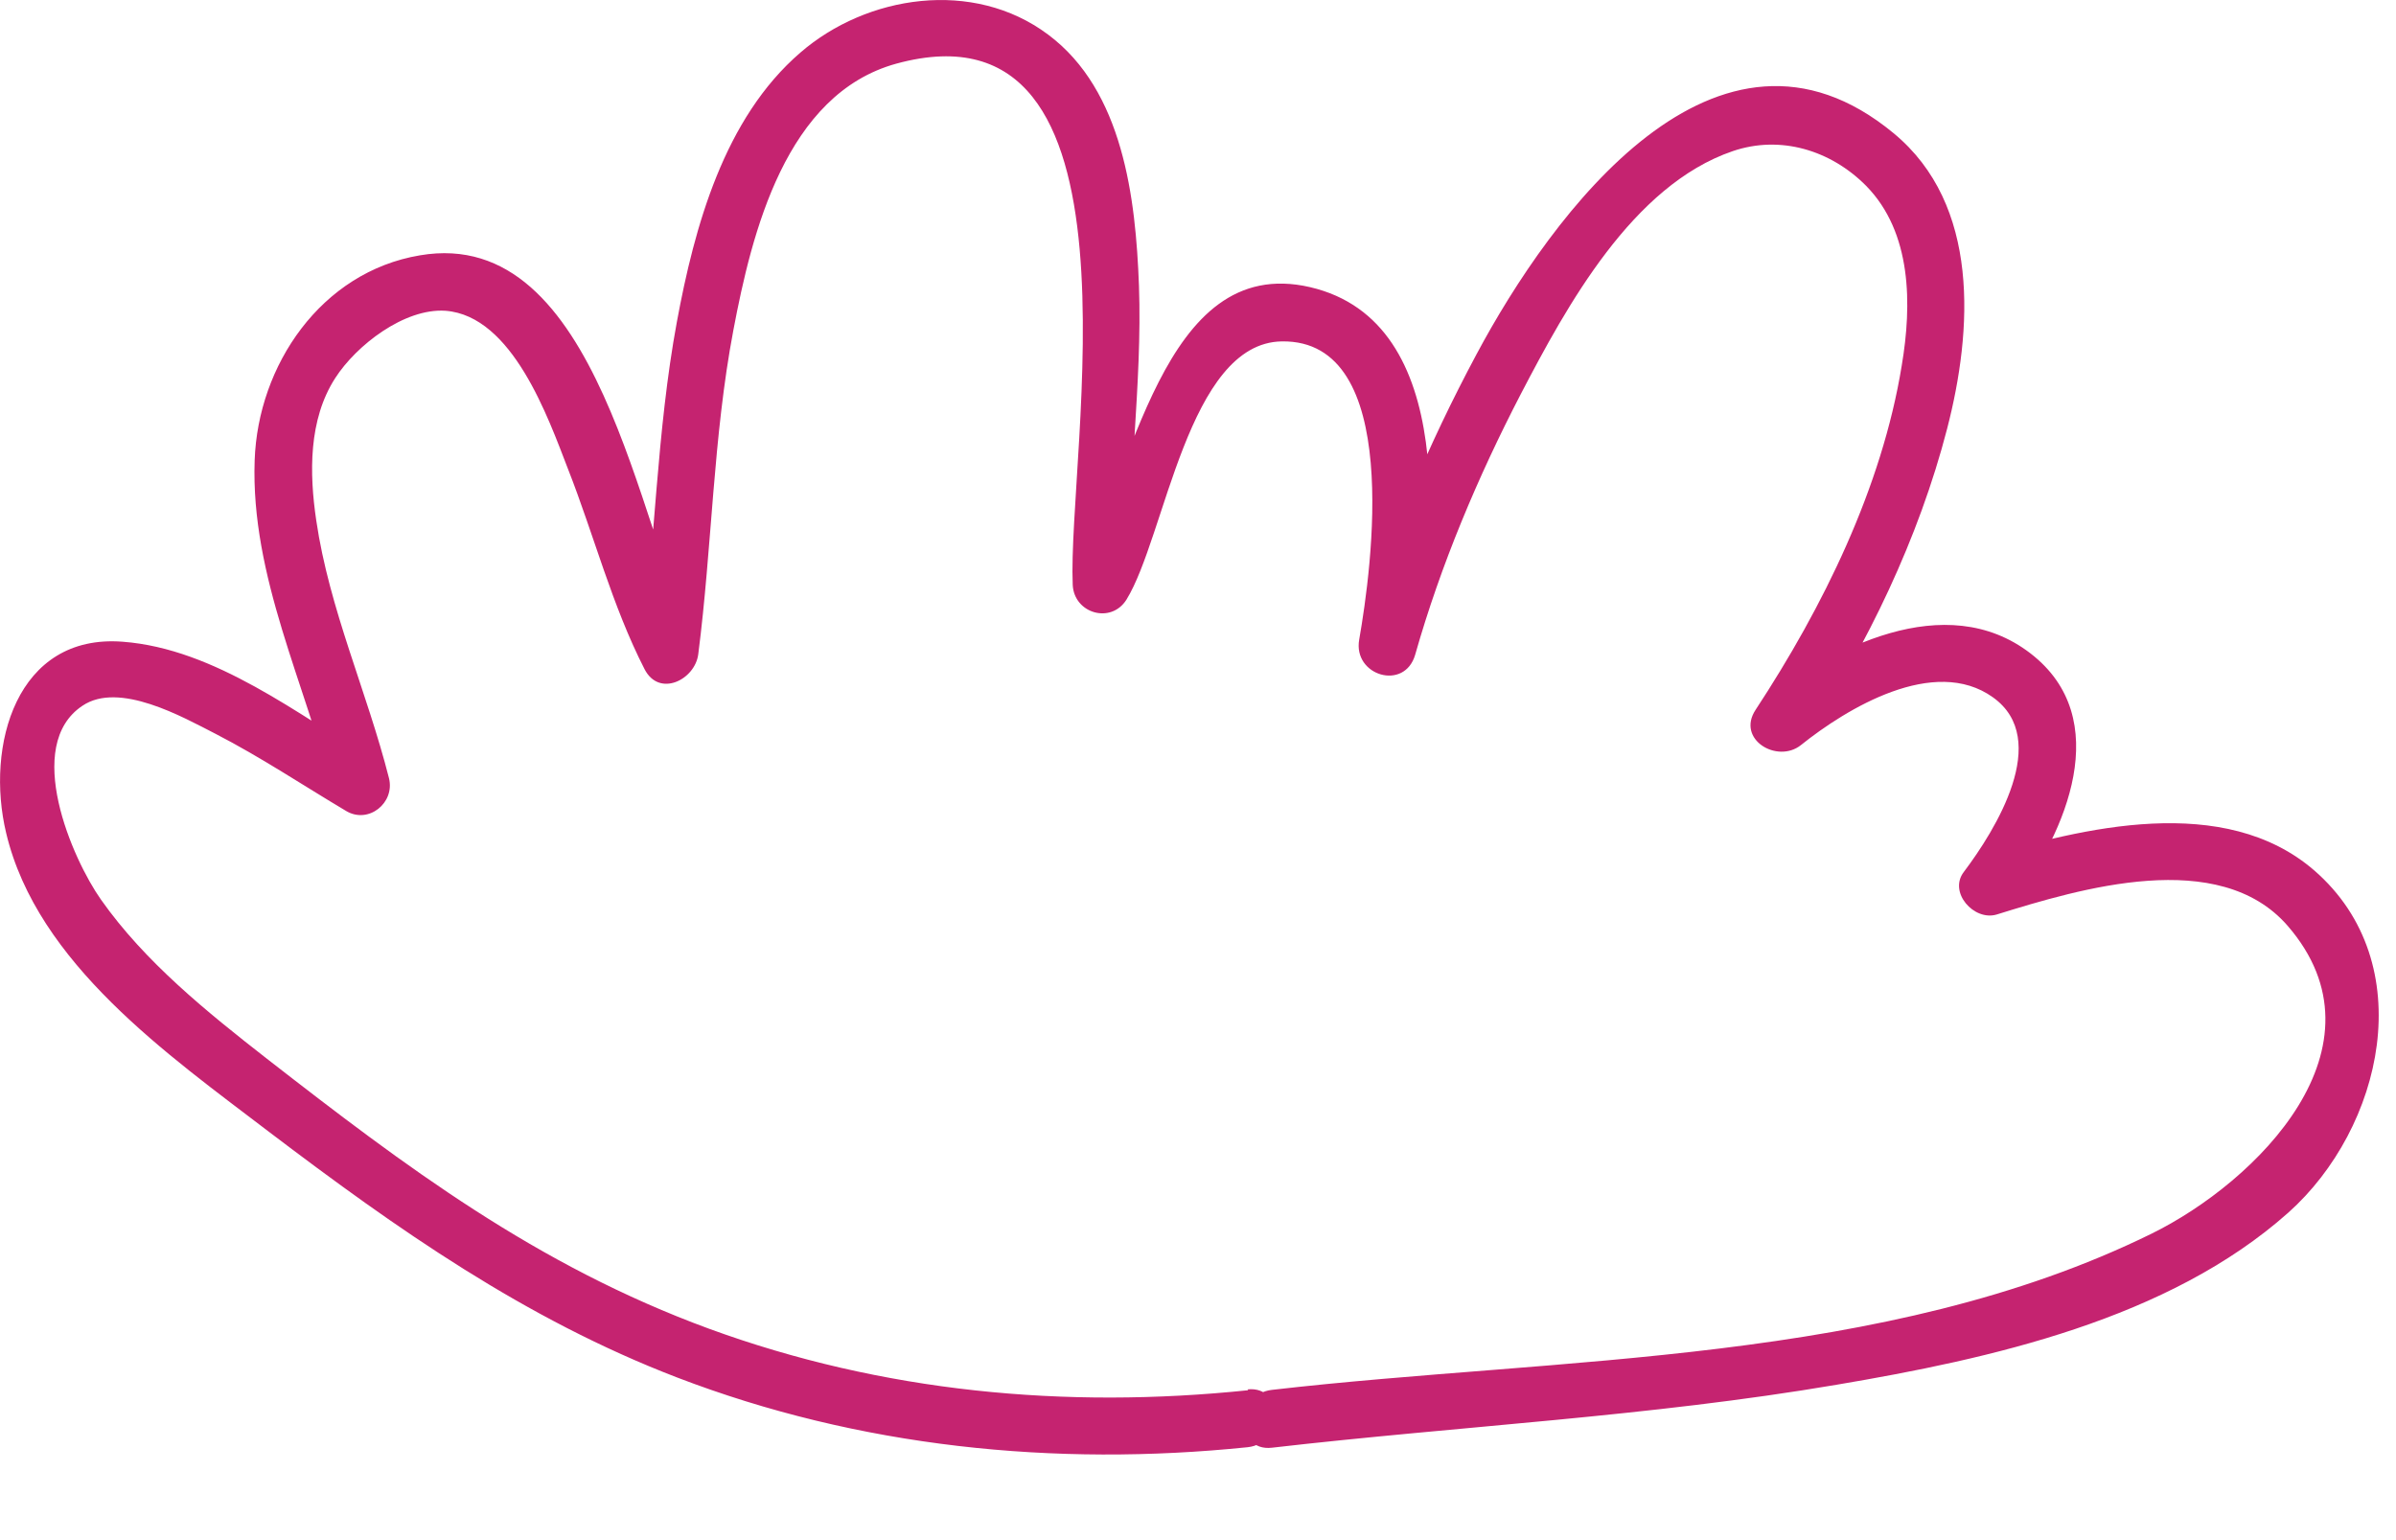<?xml version="1.0" encoding="utf-8"?>
<svg xmlns="http://www.w3.org/2000/svg" fill="none" height="100%" overflow="visible" preserveAspectRatio="none" style="display: block;" viewBox="0 0 14 9" width="100%">
<path d="M7.293 8.124C6.225 8.235 5.156 8.135 4.144 7.765C3.133 7.394 2.367 6.815 1.561 6.188C1.21 5.914 0.847 5.622 0.59 5.257C0.422 5.019 0.133 4.356 0.482 4.124C0.696 3.98 1.066 4.189 1.261 4.289C1.523 4.424 1.77 4.589 2.024 4.74C2.154 4.816 2.308 4.692 2.273 4.548C2.145 4.043 1.924 3.561 1.848 3.042C1.807 2.766 1.802 2.452 1.959 2.209C2.081 2.019 2.362 1.8 2.603 1.816C2.995 1.846 3.203 2.441 3.319 2.741C3.471 3.128 3.576 3.539 3.766 3.91C3.852 4.078 4.061 3.972 4.08 3.823C4.161 3.193 4.166 2.558 4.285 1.93C4.393 1.359 4.591 0.55 5.237 0.372C6.752 -0.042 6.235 2.655 6.268 3.418C6.276 3.585 6.492 3.648 6.582 3.504C6.809 3.136 6.941 2.003 7.49 1.995C8.199 1.984 8.015 3.32 7.942 3.737C7.904 3.948 8.207 4.04 8.269 3.826C8.418 3.301 8.635 2.787 8.886 2.303C9.154 1.789 9.538 1.083 10.125 0.883C10.404 0.788 10.698 0.878 10.904 1.086C11.172 1.359 11.172 1.781 11.112 2.136C10.996 2.85 10.652 3.548 10.258 4.148C10.144 4.321 10.385 4.464 10.523 4.354C10.79 4.14 11.302 3.829 11.645 4.075C11.989 4.321 11.659 4.851 11.475 5.095C11.383 5.214 11.534 5.384 11.667 5.344C12.156 5.192 12.965 4.949 13.366 5.409C13.98 6.117 13.187 6.907 12.57 7.21C11.01 7.976 9.122 7.927 7.431 8.122C7.217 8.146 7.215 8.484 7.431 8.46C8.532 8.333 9.638 8.278 10.731 8.092C11.632 7.94 12.67 7.71 13.371 7.086C13.923 6.593 14.147 5.63 13.523 5.087C12.998 4.632 12.17 4.835 11.575 5.016L11.767 5.265C12.07 4.868 12.359 4.199 11.864 3.818C11.369 3.437 10.696 3.786 10.285 4.113L10.55 4.318C10.912 3.767 11.212 3.144 11.377 2.506C11.526 1.93 11.572 1.197 11.064 0.778C10.033 -0.074 9.065 1.251 8.627 2.071C8.345 2.598 8.104 3.163 7.942 3.737L8.269 3.826C8.383 3.174 8.526 1.881 7.655 1.678C6.784 1.476 6.622 2.804 6.292 3.334L6.606 3.42C6.582 2.836 6.676 2.252 6.655 1.668C6.636 1.159 6.563 0.529 6.124 0.202C5.686 -0.126 5.064 -0.028 4.677 0.307C4.231 0.691 4.058 1.324 3.955 1.881C3.836 2.525 3.828 3.18 3.744 3.829L4.058 3.742C3.731 3.101 3.501 1.313 2.454 1.492C1.875 1.589 1.507 2.136 1.488 2.69C1.464 3.369 1.786 3.997 1.945 4.638L2.194 4.446C1.745 4.178 1.258 3.791 0.717 3.75C0.095 3.702 -0.086 4.359 0.036 4.868C0.217 5.63 0.985 6.166 1.569 6.612C2.321 7.183 3.068 7.708 3.955 8.049C5.018 8.457 6.162 8.573 7.29 8.457C7.504 8.435 7.507 8.097 7.29 8.119L7.293 8.124Z" fill="#C52370" id="Vector"/>
</svg>